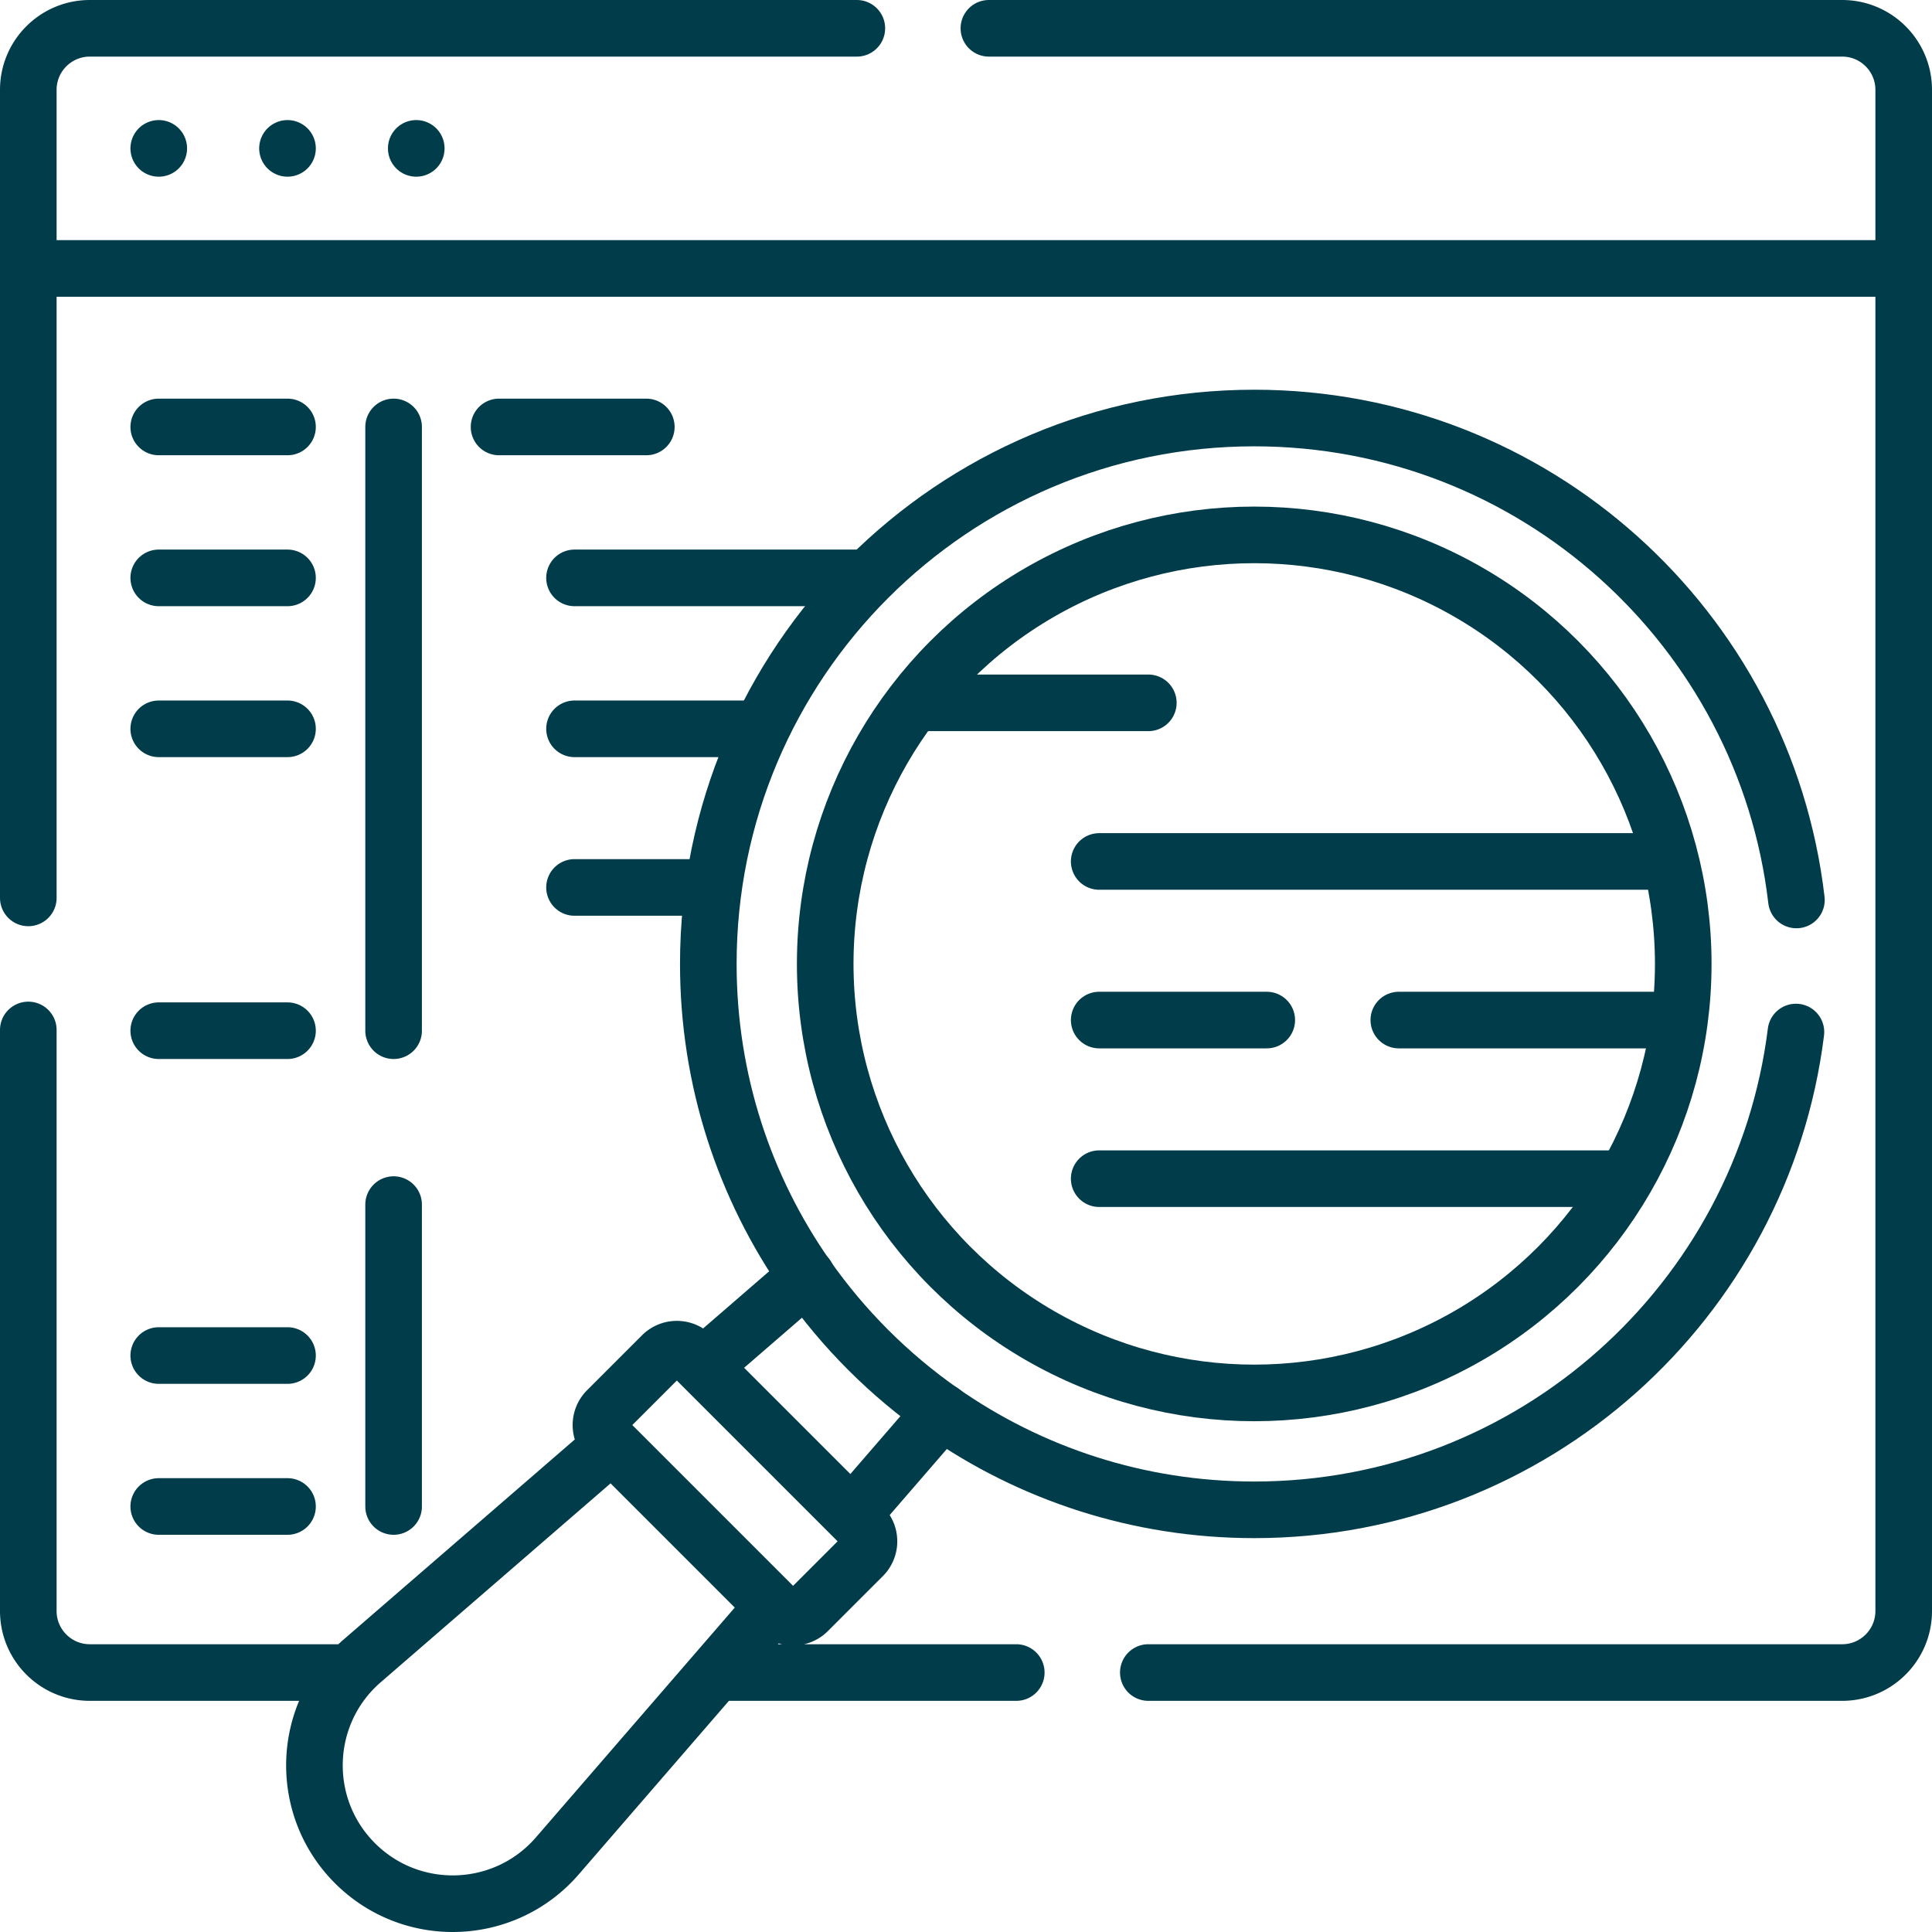 <svg xmlns="http://www.w3.org/2000/svg" xmlns:xlink="http://www.w3.org/1999/xlink" width="512" height="512" x="0" y="0" viewBox="0 0 512 512" style="enable-background:new 0 0 512 512" xml:space="preserve" class="">  <g>    <path d="M7.5 272.95v153.98c0 9.01 7.3 16.31 16.31 16.31h66.3M7.5 237.95V23.81C7.5 14.8 14.8 7.5 23.81 7.5h203.26m35 0h226.12c9.01 0 16.31 7.3 16.31 16.31v403.12c0 9.01-7.3 16.31-16.31 16.31H304.32m-35 0h-77.6M501.788 71.145H10.212M110.31 39.322h0M76.19 39.322h0M42.07 39.322h0M104.31 113.145v160M104.31 319.232v80M76.19 113.145H42.07M76.19 153.145H42.07M76.19 193.145H42.07M76.19 273.145H42.07M76.19 359.232H42.07M76.19 399.232H42.07M132.255 113.145h39.022M152.255 153.145h75.468M152.255 193.145h48.448M152.255 235.179h34.107M187.604 360.866l26.198-22.669M203.681 427.134l-55.983 64.697c-13.926 16.093-38.584 16.982-53.632 1.934h0C79.018 478.717 79.907 454.058 96 440.133l64.837-56.104M249.6 374.067l-22.05 25.483M206.255 426.949l-45.374-45.374a5.544 5.544 0 0 1 0-7.842l14.564-14.564a5.544 5.544 0 0 1 7.842 0l45.374 45.374a5.544 5.544 0 0 1 0 7.842l-14.564 14.564a5.544 5.544 0 0 1-7.842 0z" style="stroke-width:15;stroke-linecap:round;stroke-linejoin:round;stroke-miterlimit:10;" fill="none" stroke="#013c4a" stroke-width="15" stroke-linecap="round" stroke-linejoin="round" stroke-miterlimit="10" data-original="#000000" opacity="1" class=""></path>    <path d="M476.07 238.5c-8.4-71.91-69.52-127.72-143.69-127.72-79.9 0-144.67 64.77-144.67 144.67 0 30.8 9.62 59.34 26.03 82.8v.01c9.75 13.94 21.9 26.09 35.84 35.84 23.46 16.4 52.01 26.02 82.8 26.02 73.79 0 134.67-55.24 143.56-126.62" style="stroke-width:15;stroke-linecap:round;stroke-linejoin:round;stroke-miterlimit:10;" fill="none" stroke="#013c4a" stroke-width="15" stroke-linecap="round" stroke-linejoin="round" stroke-miterlimit="10" data-original="#000000" opacity="1" class=""></path>    <circle cx="332.384" cy="255.446" r="113.694" style="stroke-width:15;stroke-linecap:round;stroke-linejoin:round;stroke-miterlimit:10;" fill="none" stroke="#013c4a" stroke-width="15" stroke-linecap="round" stroke-linejoin="round" stroke-miterlimit="10" data-original="#000000" opacity="1" class=""></circle>    <path d="M335.702 270.327h-44.404M441.426 270.327h-70.724M438.957 228.294H291.298M304.319 186.261h-59.745M429.106 312.361H291.298" style="stroke-width:15;stroke-linecap:round;stroke-linejoin:round;stroke-miterlimit:10;" fill="none" stroke="#013c4a" stroke-width="15" stroke-linecap="round" stroke-linejoin="round" stroke-miterlimit="10" data-original="#000000" opacity="1" class=""></path>  </g></svg>